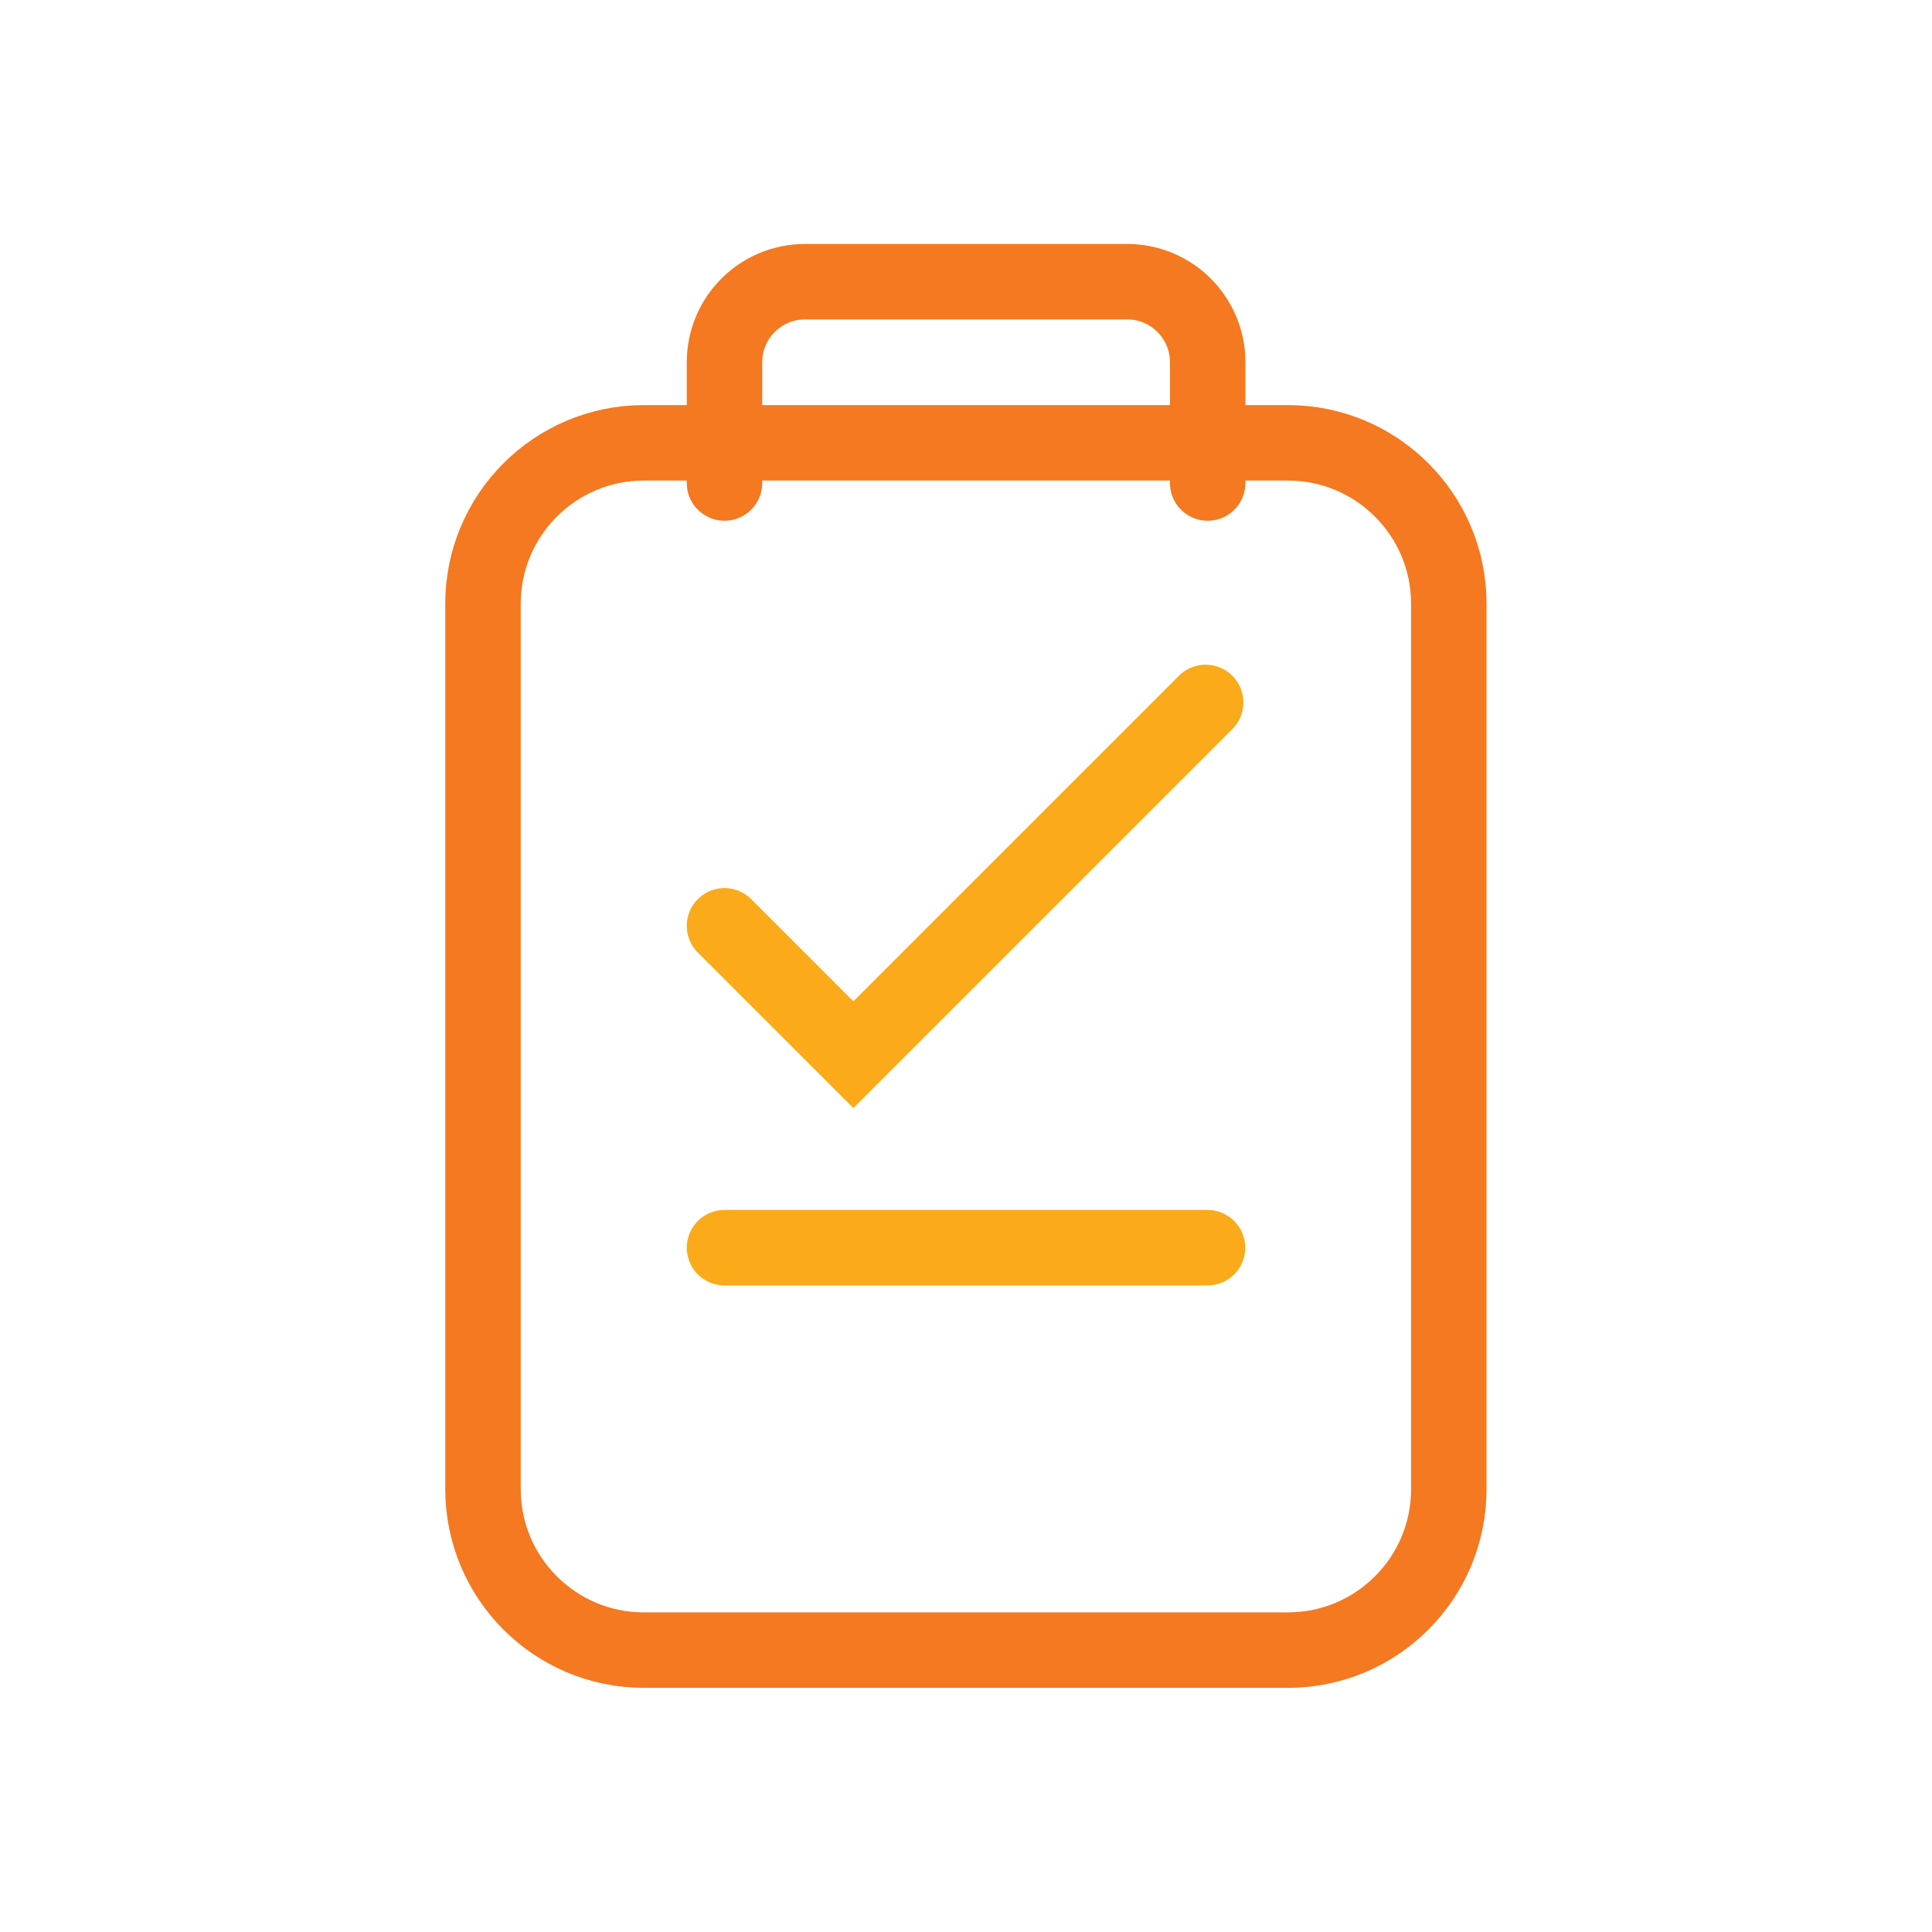 <svg xmlns="http://www.w3.org/2000/svg" id="Layer_1" width="1024" height="1024" viewBox="0 0 1024 1024"><defs><style>      .st0 {        stroke: #fbaa19;      }      .st0, .st1 {        fill: none;        stroke-linecap: round;        stroke-miterlimit: 170.7;        stroke-width: 40px;      }      .st1 {        stroke: #f47920;      }    </style></defs><path class="st1" d="M341.3,234.7h341.3c47.1,0,85.3,38.2,85.3,85.3v469.3c0,47.1-38.2,85.3-85.3,85.3h-341.3c-47.1,0-85.3-38.2-85.3-85.3v-469.3c0-47.1,38.2-85.3,85.3-85.3Z"></path><path class="st1" d="M384,256v-64c0-23.6,19.1-42.7,42.7-42.7h170.7c23.6,0,42.7,19.1,42.7,42.7v64"></path><path class="st0" d="M384,490.7l68.3,68.3,186.7-186.7"></path><path class="st0" d="M384,661.3h256"></path></svg>